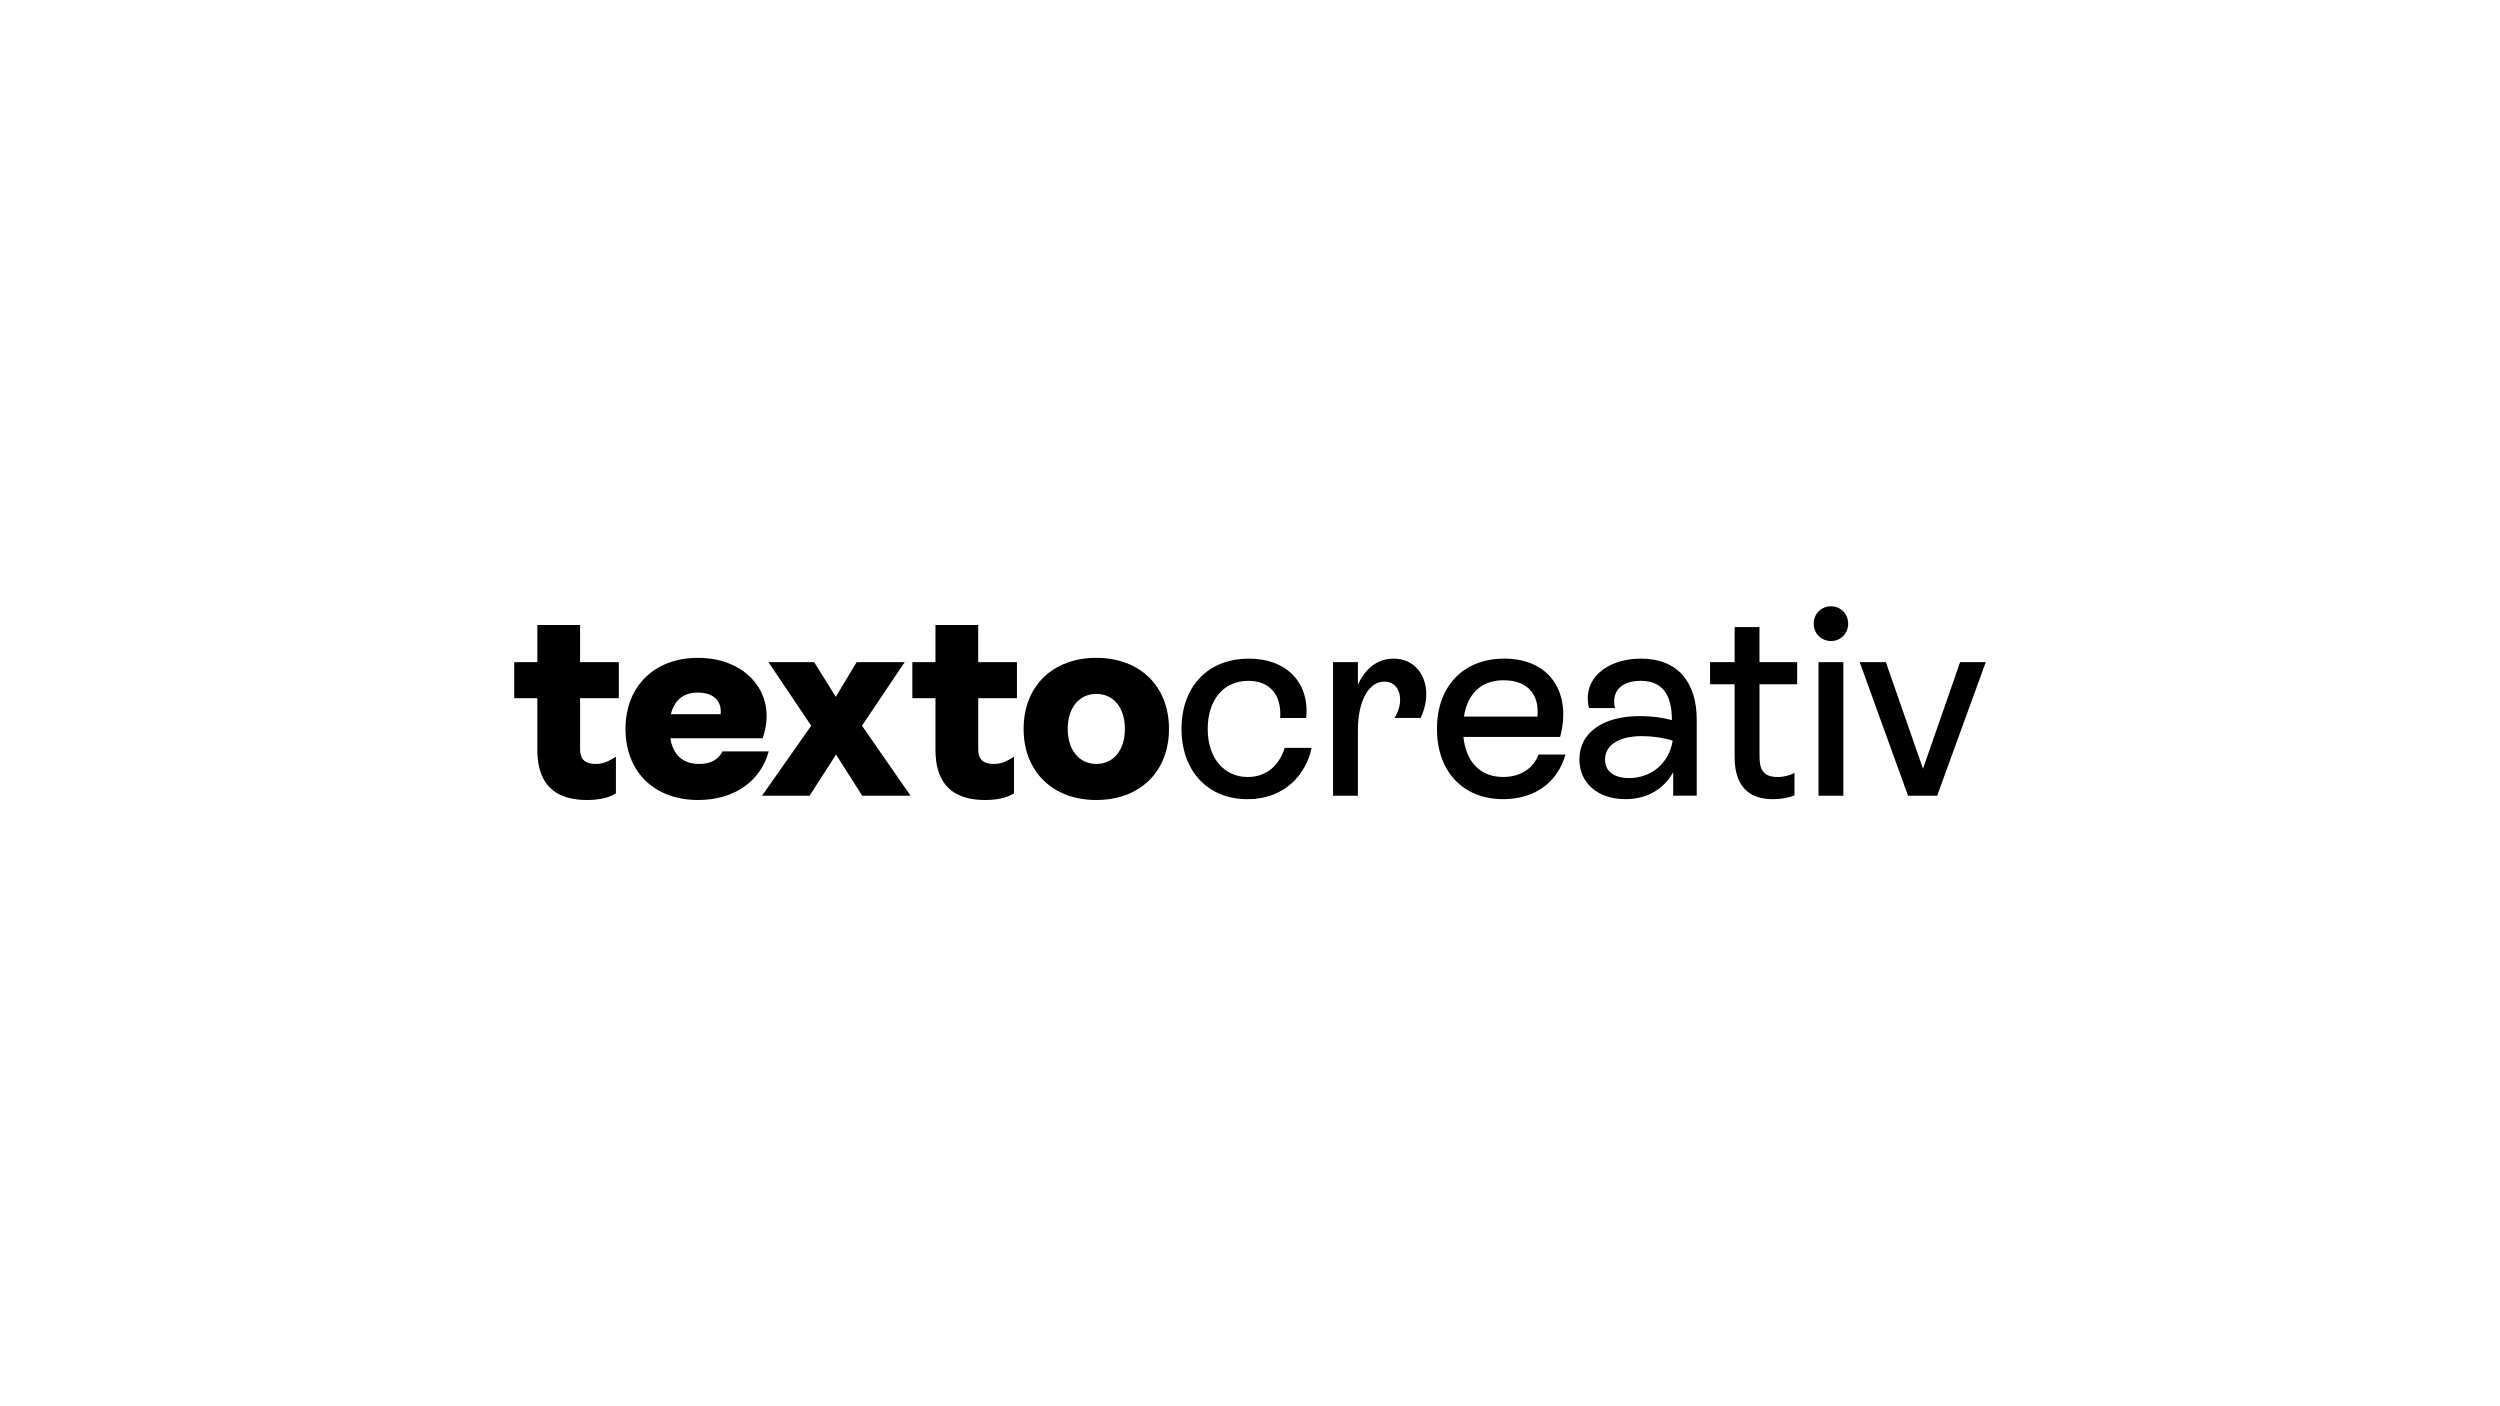 <?xml version="1.0" encoding="UTF-8"?>
<svg id="Calque_1" data-name="Calque 1" xmlns="http://www.w3.org/2000/svg" viewBox="0 0 960 540">
  <defs>
    <style>
      .cls-1 {
        stroke-width: 0px;
      }
    </style>
  </defs>
  <path class="cls-1" d="m237.63,268.1v-13.85h-14.88v-14.26h-16.41v14.26h-8.88v13.85h8.88v19.6c0,7.6,1.85,19.5,19.08,19.5,4.83,0,8.52-.92,11.09-2.57v-14.06c-2.77,1.75-4.72,2.78-7.8,2.78-4.72,0-5.95-2.46-5.95-5.65v-19.6h14.88Z"/>
  <path class="cls-1" d="m277.44,288.52c-1.54,3.18-4.62,4.83-8.93,4.83-6.47,0-10.06-3.59-11.09-9.86h35.4c5.95-16.41-5.64-30.88-24.83-30.88-16.62,0-27.8,10.87-27.8,27.29s10.98,27.3,27.91,27.3c14.06,0,24.01-7.38,27.09-18.67h-17.75Zm-9.44-22.57c6.16,0,9.24,3.39,8.72,8.31h-19.09c1.34-5.54,4.93-8.31,10.37-8.31Z"/>
  <path class="cls-1" d="m331,278.67l16.41-24.42h-18.46l-8,13.34-8.32-13.34h-17.55l16.42,24.42-18.88,26.88h18.26l10.16-15.79,10.05,15.79h18.57l-18.67-26.88Z"/>
  <path class="cls-1" d="m390.51,268.1v-13.85h-14.88v-14.26h-16.41v14.26h-8.88v13.85h8.88v19.6c0,7.6,1.85,19.5,19.08,19.5,4.82,0,8.52-.92,11.08-2.57v-14.06c-2.77,1.75-4.72,2.78-7.79,2.78-4.73,0-5.95-2.46-5.95-5.65v-19.6h14.88Z"/>
  <path class="cls-1" d="m420.98,252.61c-16.73,0-27.91,10.87-27.91,27.29s11.18,27.3,27.91,27.3,27.91-10.87,27.91-27.3-11.18-27.29-27.91-27.29Zm0,40.74c-6.56,0-10.98-5.34-10.98-13.45s4.41-13.44,10.98-13.44,10.98,5.23,10.98,13.44-4.41,13.45-10.98,13.45Z"/>
  <path class="cls-1" d="m493.31,287.19c-2.05,6.77-7.08,11.18-14.16,11.18-9.23,0-15.39-7.38-15.39-18.47s6.06-18.46,15.59-18.46c8.26,0,12.82,5.36,12.25,14.26h9.97c1.37-13.34-7.29-22.78-22.01-22.78-15.8,0-25.86,10.77-25.86,26.98s10.15,26.99,25.34,26.99c14.36,0,22.47-9.54,24.63-19.7h-10.37Z"/>
  <path class="cls-1" d="m535.18,252.91c-6.16,0-10.87,3.69-13.75,10.05v-8.71h-9.54v51.3h9.54v-25.03c0-1.69.09-3.31.27-4.82,1.01-8.55,4.74-13.96,9.88-13.96,3.69,0,6.06,2.77,6.06,6.98,0,2.15-.62,4.51-2.16,6.98h10.06c1.23-2.67,2.15-5.85,2.15-9.14,0-7.69-4.82-13.64-12.52-13.64Z"/>
  <path class="cls-1" d="m590.79,289.75c-1.96,5.34-6.98,8.61-13.55,8.61-8.82,0-14.26-5.74-15.29-15.39h37.14c4.51-16.93-3.9-30.06-21.44-30.06-15.9,0-25.86,10.77-25.86,26.98s9.85,26.99,25.44,26.99c12.21,0,20.94-6.57,23.91-17.13h-10.36Zm-13.44-28.53c9.13,0,13.85,5.34,13.03,13.96h-28.22c1.34-8.82,6.67-13.96,15.19-13.96Z"/>
  <path class="cls-1" d="m630.09,252.91c-13.14,0-22.68,7.9-19.91,18.98h9.96c-1.54-6.77,2.87-10.46,9.85-10.46,9.03,0,12,6.26,12,14.87v.21c-3.79-1.02-8.1-1.54-12.21-1.54-14.26,0-23.29,6.36-23.29,16.62,0,9.14,7.08,15.29,17.65,15.29,8.31,0,14.68-3.79,18.37-10.37v9.03h9.03v-29.24c0-14.05-7.08-23.39-21.44-23.39Zm-4.51,45.87c-5.75,0-9.24-2.57-9.24-7.08,0-5.44,5.03-9.03,14.16-9.03,4.01,0,8.32.61,11.81,1.74-1.44,8.82-8.32,14.37-16.73,14.37Z"/>
  <path class="cls-1" d="m690.11,262.76v-8.51h-14.47v-13.45h-9.54v13.45h-9.44v8.51h9.44v27.4c0,4.72.3,16.73,14.78,16.73,3.18,0,6.06-.62,8.21-1.44v-8.62c-1.95.92-4.01,1.54-6.46,1.54-6.16,0-6.98-3.59-6.98-8.31v-27.3h14.47Z"/>
  <path class="cls-1" d="m698.31,254.25v51.3h9.54v-51.3h-9.54Zm4.83-21.44c-3.8,0-6.67,2.86-6.67,6.67s2.87,6.67,6.67,6.67,6.56-2.98,6.56-6.67-2.87-6.67-6.56-6.67Z"/>
  <path class="cls-1" d="m752.69,254.25l-14.26,40.94-14.26-40.94h-10.05l18.57,51.3h11.18l18.67-51.3h-9.85Z"/>
</svg>